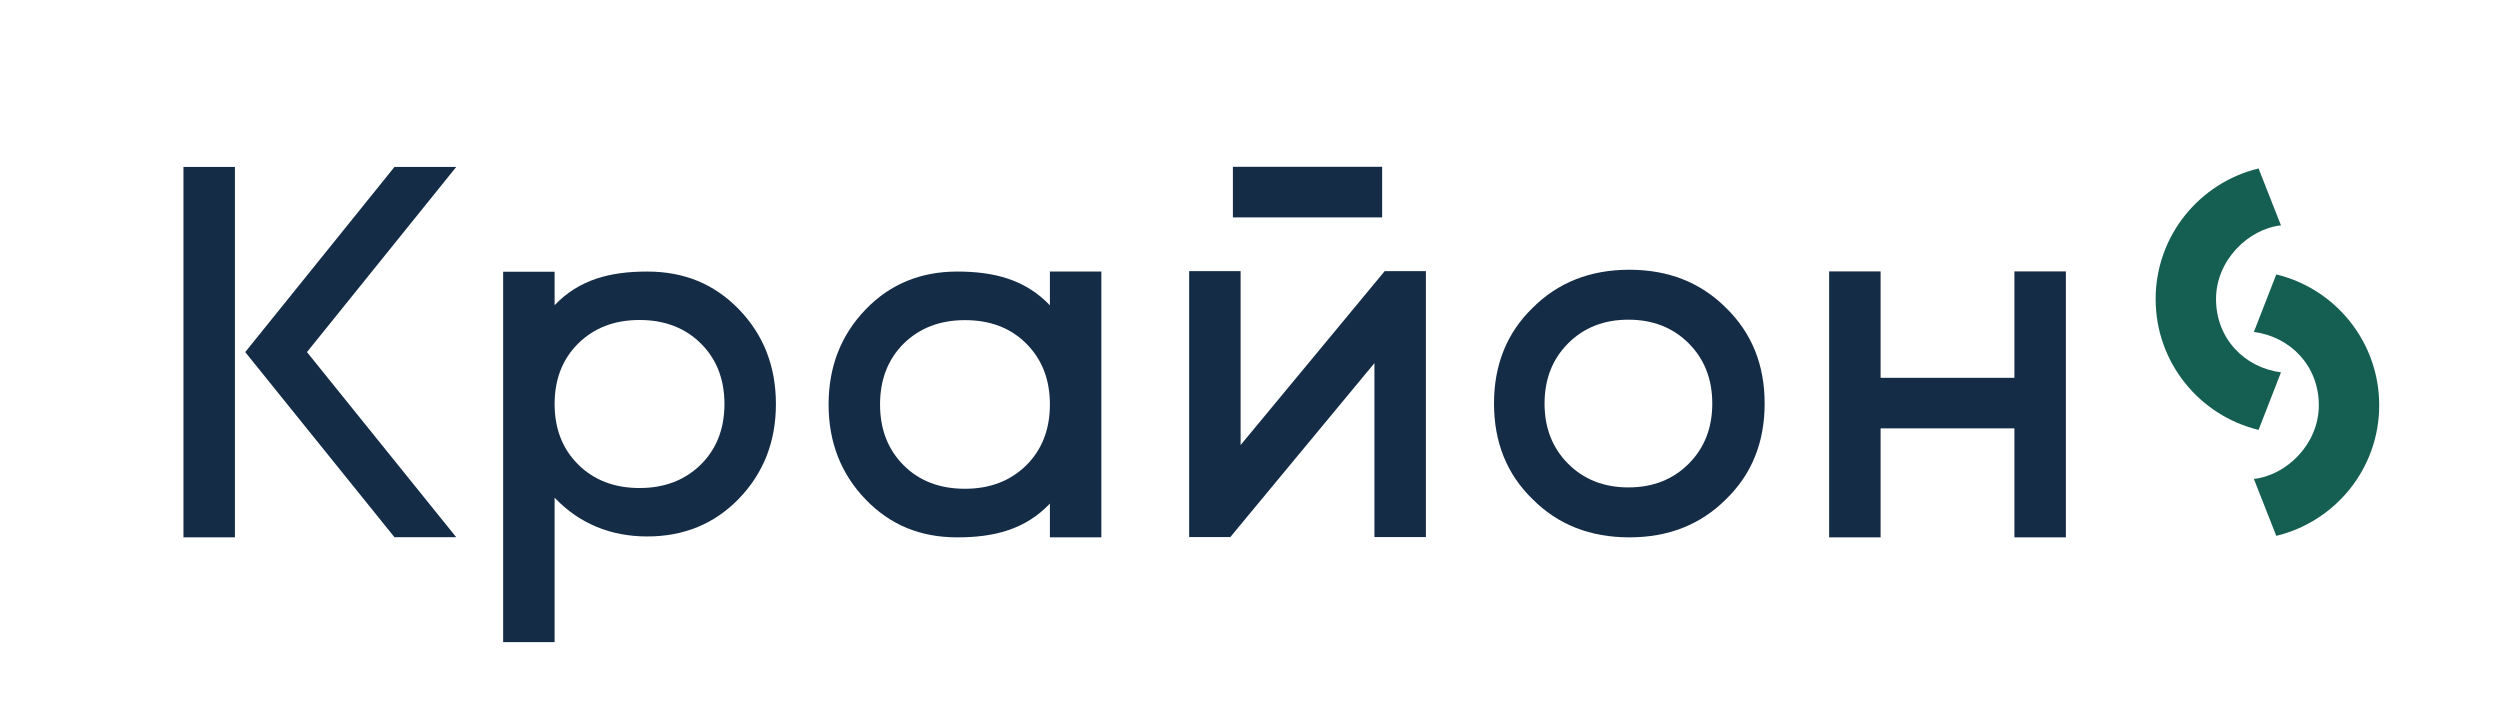 <?xml version="1.0" encoding="UTF-8"?> <svg xmlns="http://www.w3.org/2000/svg" id="Layer_2" data-name="Layer 2" viewBox="0 0 165.16 47.94"><defs><style> .cls-1 { fill: #155e52; } .cls-2 { fill: none; } .cls-3 { fill: #152c47; } </style></defs><g id="_Слой_1" data-name="Слой 1"><rect class="cls-2" width="165.16" height="47.94"></rect><g><path class="cls-3" d="m12.12,11.03h3.4v24.47h-3.4V11.03Zm18.02,0l-9.86,12.23,9.86,12.23h-4.08l-9.86-12.23,9.86-12.23h4.08Z"></path><path class="cls-3" d="m36.64,17.94v2.22c1.63-1.7,3.67-2.22,6.12-2.22s4.44.83,6.05,2.49c1.63,1.68,2.45,3.77,2.45,6.26s-.82,4.57-2.45,6.26c-1.61,1.66-3.63,2.49-6.05,2.49s-4.49-.85-6.12-2.56v9.54h-3.4v-24.47h3.4Zm9.66,12.75c1.04-1.03,1.56-2.37,1.56-4s-.52-2.97-1.56-4c-1.04-1.03-2.39-1.55-4.05-1.55s-3,.52-4.05,1.55c-1.04,1.03-1.56,2.37-1.56,4s.52,2.97,1.56,4c1.04,1.03,2.39,1.55,4.05,1.55s3-.52,4.05-1.55"></path><path class="cls-3" d="m72.76,17.94v17.56h-3.4v-2.23c-1.63,1.71-3.67,2.23-6.12,2.23s-4.44-.83-6.05-2.5c-1.63-1.69-2.45-3.78-2.45-6.28s.82-4.59,2.45-6.28c1.61-1.67,3.63-2.5,6.05-2.5s4.49.52,6.12,2.23v-2.23h3.4Zm-9.01,14.35c1.65,0,3-.52,4.05-1.55,1.04-1.04,1.56-2.37,1.56-4.02s-.52-2.98-1.56-4.02c-1.04-1.04-2.39-1.55-4.05-1.55s-3,.52-4.05,1.55c-1.04,1.04-1.56,2.38-1.56,4.02s.52,2.98,1.56,4.02c1.04,1.04,2.39,1.55,4.05,1.55"></path><path class="cls-3" d="m94.2,17.91v17.57h-3.4v-11.49l-9.52,11.49h-2.72v-17.57h3.4v11.49l9.52-11.49h2.72Zm-12.75-6.89h9.86v3.34h-9.86v-3.34Z"></path><path class="cls-3" d="m107.64,17.82c2.58,0,4.71.84,6.39,2.52,1.7,1.66,2.55,3.76,2.55,6.32s-.85,4.67-2.55,6.32c-1.68,1.68-3.81,2.52-6.39,2.52s-4.72-.84-6.39-2.52c-1.7-1.65-2.55-3.76-2.55-6.32s.85-4.67,2.55-6.32c1.68-1.68,3.81-2.52,6.39-2.52m-.06,14.38c1.61,0,2.94-.52,3.98-1.56,1.04-1.04,1.56-2.37,1.56-3.98s-.52-2.94-1.56-3.98c-1.04-1.04-2.37-1.56-3.98-1.56s-2.94.52-3.98,1.56c-1.04,1.04-1.56,2.37-1.56,3.98s.52,2.94,1.56,3.98c1.04,1.04,2.37,1.56,3.98,1.56"></path><polygon class="cls-3" points="136.48 17.93 136.48 35.5 133.08 35.5 133.08 28.3 124.24 28.3 124.24 35.5 120.84 35.5 120.84 17.93 124.24 17.93 124.24 24.96 133.08 24.96 133.08 17.93 136.48 17.93"></polygon><g><path class="cls-1" d="m148.9,31.64c2.13-.23,4.29-2.28,4.29-4.87s-1.86-4.52-4.29-4.84l1.48-3.8c3.9.94,6.8,4.45,6.8,8.64s-2.9,7.69-6.8,8.63"></path><path class="cls-1" d="m150.69,14.89c-2.13.23-4.29,2.28-4.29,4.87s1.86,4.52,4.29,4.84l-1.48,3.8c-3.9-.94-6.8-4.45-6.8-8.64,0-4.18,2.9-7.69,6.8-8.63"></path></g></g></g></svg> 